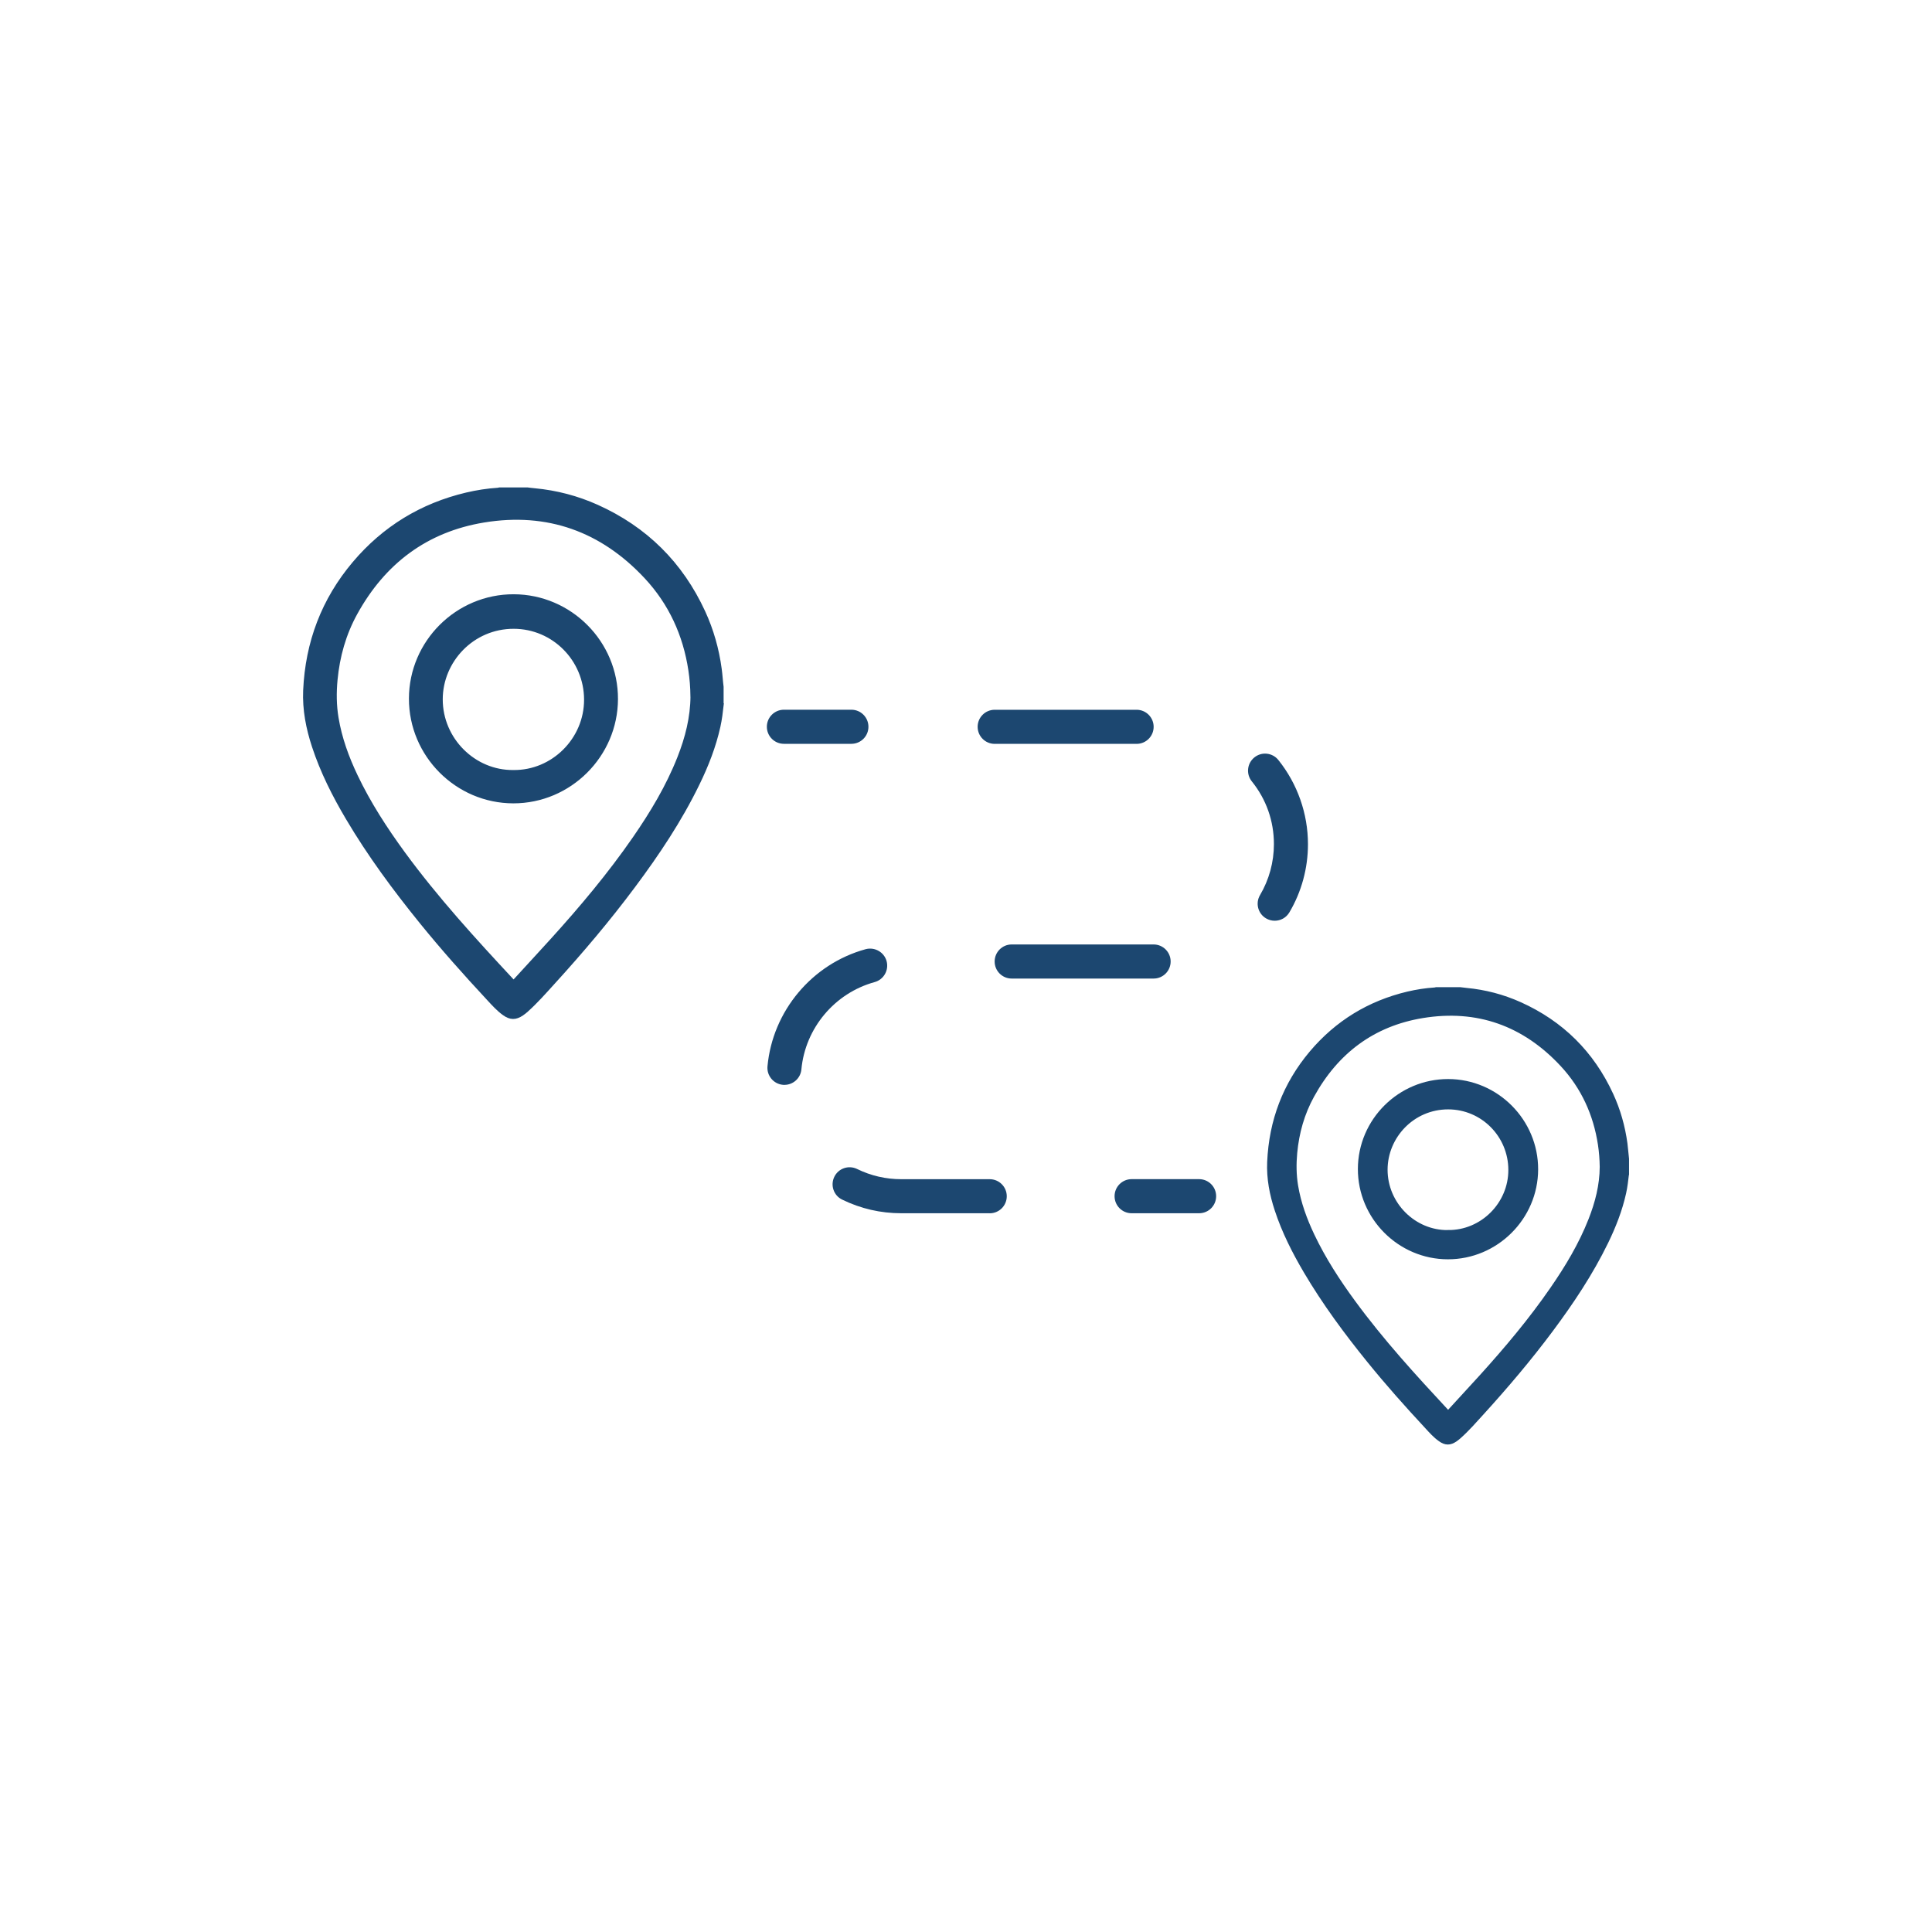<?xml version="1.0" encoding="UTF-8"?>
<svg id="Layer_1" data-name="Layer 1" xmlns="http://www.w3.org/2000/svg" viewBox="0 0 400 400">
  <defs>
    <style>
      .cls-1, .cls-2 {
        fill: #1c4770;
      }

      .cls-2 {
        stroke: #1c4770;
        stroke-miterlimit: 10;
        stroke-width: .97px;
      }
    </style>
  </defs>
  <g id="dUWLKr.tif">
    <g>
      <path class="cls-2" d="m149.35,145.9c-.17,1.51-.35,3.01-.68,4.5-.92,4.13-2.45,8.04-4.3,11.83-3.66,7.53-8.29,14.46-13.29,21.16-5.18,6.95-10.77,13.55-16.6,19.95-1.78,1.96-3.53,3.95-5.51,5.73-.3.27-.62.53-.96.76-1.3.88-2.31.87-3.59-.05-1.23-.88-2.23-2.01-3.25-3.11-4.77-5.13-9.43-10.36-13.85-15.81-5.55-6.85-10.78-13.92-15.27-21.52-2.8-4.73-5.27-9.62-6.99-14.86-1.23-3.74-1.98-7.56-1.81-11.52.44-9.91,3.76-18.72,10.17-26.3,6.16-7.28,13.91-12.01,23.2-14.21,2.13-.5,4.29-.84,6.47-.98.11,0,.22-.05.32-.07,1.93,0,3.86,0,5.78,0,.49.06.99.13,1.48.17,4.48.42,8.79,1.55,12.89,3.39,10.05,4.52,17.39,11.8,22,21.81,1.72,3.74,2.83,7.67,3.38,11.76.17,1.23.23,2.47.39,3.69v3.67Zm-5.92-1.79c-.02-1.82-.16-3.61-.43-5.39-1.11-7.35-4.1-13.87-9.15-19.3-9.14-9.81-20.45-13.9-33.7-11.72-11.97,1.97-20.8,8.64-26.63,19.24-2.36,4.29-3.66,8.92-4.12,13.8-.25,2.65-.23,5.29.21,7.92.7,4.22,2.15,8.2,3.98,12.04,2.71,5.69,6.13,10.96,9.84,16.04,6.86,9.37,14.67,17.91,22.57,26.4.29.31.44.24.69-.03,2.55-2.79,5.12-5.56,7.66-8.36,6.09-6.72,11.92-13.66,17.08-21.12,3.63-5.25,6.91-10.71,9.27-16.68,1.63-4.13,2.72-8.38,2.74-12.83Z"/>
      <path class="cls-2" d="m85.15,144.63c.02-11.64,9.57-21.14,21.21-21.11,11.64.03,21.14,9.58,21.1,21.22-.04,11.61-9.58,21.11-21.18,21.1-11.63-.01-21.15-9.57-21.13-21.2Zm21.15,15.28c8.23.1,15.13-6.75,15.11-15.06-.01-8.35-6.73-15.14-15.05-15.15-8.64-.01-15.17,7.07-15.18,15.08-.01,8.37,6.91,15.23,15.12,15.13Z"/>
    </g>
  </g>
  <g id="dUWLKr.tif-2" data-name="dUWLKr.tif">
    <g>
      <path class="cls-2" d="m336.77,243.12c-.15,1.29-.3,2.59-.58,3.86-.79,3.55-2.11,6.91-3.69,10.16-3.15,6.47-7.12,12.42-11.41,18.18-4.45,5.97-9.26,11.64-14.26,17.14-1.53,1.68-3.03,3.4-4.73,4.92-.26.23-.54.45-.82.65-1.11.75-1.98.75-3.08-.04-1.06-.75-1.92-1.72-2.79-2.67-4.1-4.41-8.1-8.9-11.89-13.58-4.77-5.88-9.26-11.96-13.12-18.49-2.4-4.07-4.53-8.27-6.01-12.77-1.06-3.21-1.7-6.49-1.55-9.9.37-8.51,3.23-16.08,8.73-22.6,5.29-6.25,11.95-10.32,19.93-12.21,1.83-.43,3.68-.72,5.56-.84.09,0,.19-.04.28-.06,1.66,0,3.31,0,4.97,0,.42.05.85.11,1.27.15,3.85.36,7.55,1.33,11.07,2.91,8.63,3.88,14.94,10.14,18.9,18.74,1.48,3.21,2.43,6.59,2.91,10.1.14,1.06.2,2.12.33,3.17v3.15Zm-5.08-1.54c-.02-1.57-.14-3.1-.37-4.63-.96-6.32-3.52-11.91-7.86-16.58-7.85-8.43-17.57-11.94-28.95-10.07-10.28,1.69-17.87,7.42-22.88,16.53-2.03,3.68-3.15,7.66-3.54,11.86-.21,2.28-.19,4.54.18,6.8.6,3.63,1.85,7.04,3.42,10.34,2.33,4.89,5.26,9.42,8.46,13.78,5.89,8.05,12.6,15.39,19.38,22.68.25.27.38.21.59-.02,2.19-2.4,4.4-4.78,6.58-7.18,5.23-5.78,10.24-11.73,14.67-18.15,3.12-4.51,5.94-9.2,7.96-14.33,1.4-3.55,2.34-7.2,2.36-11.02Z"/>
      <path class="cls-2" d="m281.62,242.03c.01-10,8.22-18.16,18.22-18.14,10,.02,18.16,8.23,18.13,18.23-.03,9.97-8.23,18.13-18.2,18.12-9.99-.01-18.17-8.22-18.15-18.22Zm18.17,13.12c7.07.09,13-5.8,12.98-12.94-.01-7.18-5.78-13-12.93-13.01-7.42-.01-13.03,6.07-13.04,12.96-.01,7.19,5.94,13.08,12.98,13Z"/>
    </g>
  </g>
  <g>
    <path class="cls-1" d="m248.26,251.19h-13.97c-1.95,0-3.53-1.58-3.53-3.53s1.58-3.53,3.53-3.53h13.97c1.95,0,3.53,1.58,3.53,3.53s-1.58,3.53-3.53,3.53Z"/>
    <path class="cls-1" d="m204.91,251.19h-18.31c-4.29,0-8.41-.95-12.25-2.83-1.75-.85-2.47-2.97-1.61-4.72.85-1.75,2.96-2.47,4.72-1.61,2.86,1.4,5.94,2.11,9.14,2.11h18.31c1.95,0,3.53,1.58,3.53,3.53s-1.58,3.53-3.53,3.53Zm-42.49-26.57c-.11,0-.22,0-.33-.02-1.94-.18-3.37-1.9-3.19-3.84,1.06-11.45,9.23-21.19,20.32-24.24,1.87-.5,3.82.59,4.34,2.47.51,1.88-.59,3.82-2.47,4.34-8.28,2.27-14.38,9.54-15.17,18.08-.17,1.83-1.71,3.2-3.51,3.2Zm76.42-22.02h-29.38c-1.95,0-3.53-1.58-3.53-3.53s1.58-3.53,3.53-3.53h29.38c1.95,0,3.53,1.58,3.53,3.53s-1.58,3.53-3.53,3.53Zm25.07-11.97c-.61,0-1.22-.16-1.79-.49-1.68-.99-2.24-3.15-1.24-4.83,1.87-3.17,2.87-6.82,2.87-10.54,0-4.79-1.58-9.28-4.58-13-1.22-1.52-.98-3.74.54-4.96,1.52-1.23,3.74-.98,4.96.54,3.95,4.92,6.13,11.11,6.13,17.43,0,4.98-1.33,9.86-3.85,14.12-.66,1.12-1.83,1.73-3.04,1.73Zm-28.59-36.62h-29.38c-1.95,0-3.53-1.58-3.53-3.53s1.58-3.53,3.53-3.53h29.38c1.95,0,3.53,1.58,3.53,3.53s-1.58,3.53-3.53,3.53Z"/>
    <path class="cls-1" d="m176.27,154h-13.97c-1.95,0-3.53-1.58-3.53-3.53s1.58-3.53,3.53-3.53h13.97c1.95,0,3.53,1.58,3.53,3.53s-1.58,3.53-3.53,3.53Z"/>
  </g>
</svg>